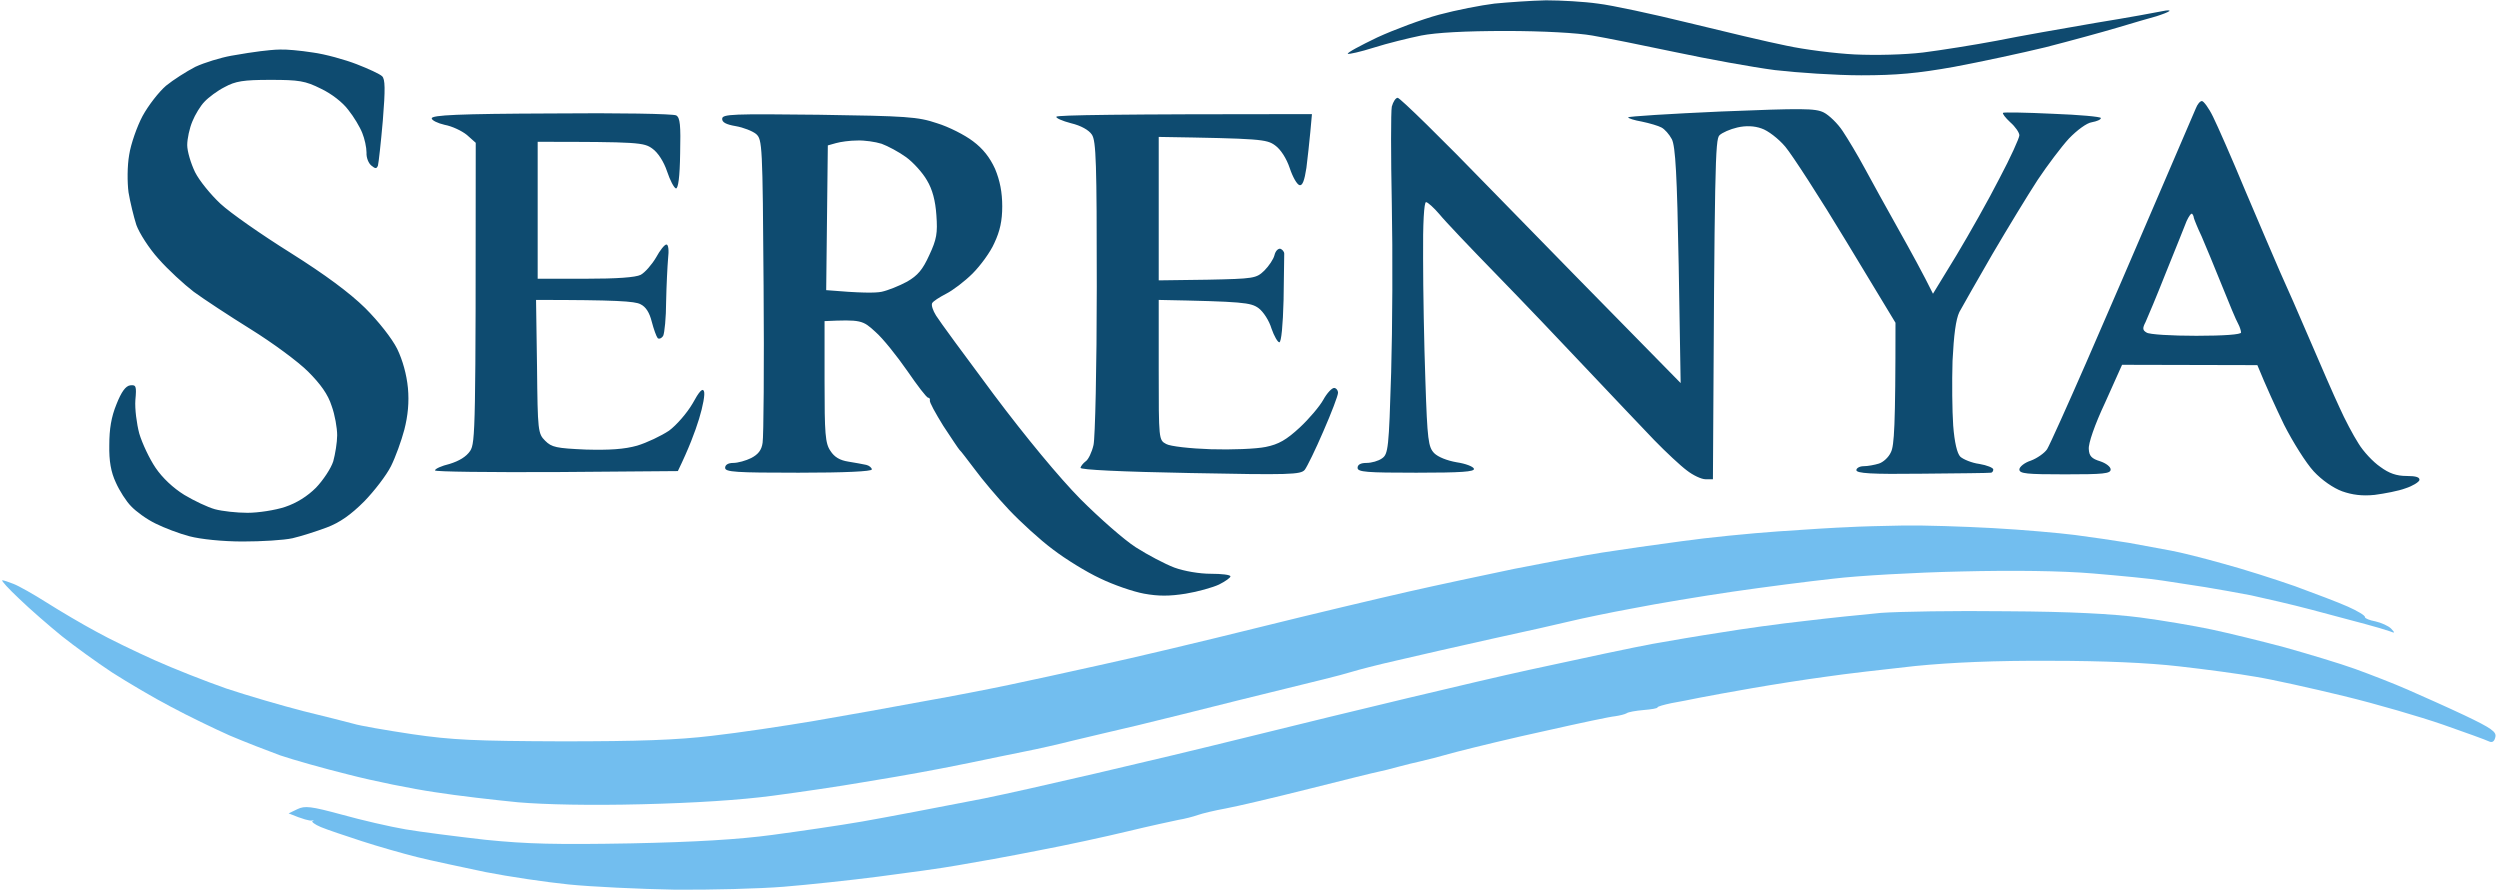 <svg height="178" width="500" viewBox="0 0 766 273" xmlns="http://www.w3.org/2000/svg" version="1.2"><style>.a{opacity:1;fill:#0f4a6f}.b{opacity:1;fill:#72beef}.c{opacity:1;fill:#0e4b70}</style><path d="m458 1.1c-4.1 0.5-11.8 2-17 3.4-5.2 1.4-13.8 4.6-19 7-5.2 2.5-9.3 4.7-9 5 0.3 0.2 3.9-0.6 8-1.9 4.1-1.3 10.6-2.9 14.5-3.7 4.6-0.9 13.5-1.4 26-1.4 11.3 0 22 0.6 26.5 1.4 4.1 0.7 15.6 3 25.5 5.1 9.9 2.1 23.6 4.6 30.5 5.5 6.9 0.8 18.8 1.6 26.5 1.6 10.8 0 17.3-0.6 28.5-2.6 8-1.5 20.6-4.2 28-6 7.4-1.9 17.3-4.6 22-6 4.7-1.4 10.1-3 12-3.5 1.9-0.6 3.7-1.3 4-1.6 0.3-0.3-0.6-0.3-2 0-1.4 0.3-10.6 2-20.5 3.6-9.9 1.7-23.6 4.1-30.5 5.5-6.9 1.3-17 2.9-22.5 3.6-5.8 0.7-14.6 0.9-21 0.6-6-0.3-15.5-1.5-21-2.7-5.5-1.1-19-4.3-30-7-11-2.7-23.5-5.4-27.8-5.9-4.2-0.6-11.4-1-15.9-1-4.6 0.1-11.7 0.6-15.8 1z" class="a"></path><path d="m576.5 188c-5.5 0.5-16.1 1.6-23.5 2.5-7.4 0.8-18.9 2.4-25.5 3.5-6.6 1-16 2.6-21 3.5-5 0.9-22 4.5-38 8-16 3.5-54.4 12.7-85.5 20.4-31.1 7.7-67.8 16.2-81.5 19-13.8 2.7-30.6 5.9-37.5 7.1-6.9 1.2-19.3 3-27.5 4.1-10.4 1.4-23.7 2.2-43.5 2.6-22.7 0.4-31.7 0.2-44.5-1.1-8.8-1-19.8-2.4-24.5-3.2-4.7-0.8-13.4-2.8-19.5-4.5-9.6-2.6-11.4-2.8-13.7-1.7l-2.7 1.3c4.6 1.9 6.5 2.3 7.1 2.2 0.7-0.2 0.9-0.2 0.3 0.1-0.6 0.2 0.6 1.1 2.5 1.9 1.9 0.8 7.6 2.7 12.5 4.3 4.9 1.6 12.6 3.8 17 4.9 4.4 1.1 13.9 3.1 21 4.6 7.1 1.4 18.6 3.1 25.5 3.8 6.9 0.7 21.5 1.4 32.5 1.6 11 0.1 26.1-0.3 33.5-0.9 7.4-0.6 20.5-2 29-3.1 8.5-1.1 19.6-2.6 24.5-3.5 4.9-0.8 16-2.8 24.5-4.5 8.5-1.6 20.9-4.3 27.5-5.9 6.6-1.6 13.6-3.1 15.5-3.5 1.9-0.3 4.6-1 6-1.5 1.4-0.5 5.2-1.4 8.5-2 3.3-0.6 14.8-3.3 25.5-6 10.7-2.7 20.4-5.1 21.5-5.3 1.1-0.2 3.8-0.9 6-1.5 2.2-0.6 5.1-1.3 6.5-1.6 1.4-0.3 6.5-1.6 11.5-3 5-1.3 17.3-4.3 27.5-6.5 10.2-2.3 19.6-4.3 21-4.4 1.4-0.2 3-0.6 3.5-0.9 0.5-0.4 2.9-0.8 5.2-1 2.4-0.2 4.3-0.5 4.3-0.8 0-0.3 1.9-0.8 4.2-1.3 2.4-0.4 6.3-1.2 8.8-1.7 2.5-0.5 9.7-1.8 16-2.9 6.3-1.1 16.5-2.7 22.5-3.5 6-0.9 18.4-2.3 27.5-3.3 11.1-1.1 24.7-1.7 41.5-1.6 16.3 0 30 0.6 39.5 1.7 8 0.9 18.5 2.3 23.5 3.2 5 0.8 17.1 3.5 27 5.9 9.9 2.4 23.6 6.4 30.5 8.8 6.9 2.4 13.2 4.7 14 5.1 1 0.5 1.7 0.1 2-1.3 0.4-1.6-1.1-2.7-9.5-6.7-5.5-2.6-13.4-6.1-17.5-7.9-4.1-1.8-11.3-4.6-16-6.3-4.7-1.7-14.4-4.6-21.5-6.6-7.1-1.9-17.3-4.4-22.5-5.5-5.2-1.1-15.1-2.8-22-3.7-8.6-1.1-21.3-1.8-41-1.9-15.7-0.2-33 0.1-38.5 0.5z" class="b"></path><path d="m85.5 15.2c1.7-0.1 6.2 0.3 10 0.9 3.8 0.5 9.9 2.2 13.5 3.6 3.6 1.4 7.1 3 7.8 3.7 0.9 0.9 1 3.8 0.2 13.6-0.6 6.9-1.3 13.1-1.5 13.8-0.4 1-0.8 1-2 0-0.9-0.7-1.6-2.5-1.5-4 0-1.6-0.6-4.3-1.3-6-0.7-1.8-2.6-5-4.3-7.1-1.7-2.3-5.2-5-8.4-6.5-4.8-2.4-6.7-2.7-15.5-2.7-8.3 0-10.7 0.4-14 2.2-2.2 1.1-5 3.2-6.2 4.5-1.2 1.2-2.9 4-3.7 6-0.9 2.1-1.6 5.4-1.6 7.3 0 1.9 1.1 5.6 2.4 8.3 1.3 2.6 4.8 6.9 7.8 9.7 3 2.8 12.6 9.5 21.4 15 10.8 6.8 18.2 12.3 23 17 4.1 4.1 8.2 9.3 9.8 12.5 1.7 3.5 2.9 7.9 3.3 12 0.4 4.4 0 8.5-1.1 12.8-0.9 3.4-2.7 8.4-4.1 11.2-1.4 2.8-5.1 7.6-8.2 10.8-4.1 4.1-7.5 6.5-11.5 8-3.2 1.2-7.9 2.7-10.5 3.3-2.7 0.6-9.5 1-15.3 1-6.1 0-12.9-0.7-16.3-1.6-3.1-0.8-7.8-2.6-10.4-3.9-2.7-1.3-6-3.7-7.5-5.3-1.5-1.5-3.6-4.8-4.7-7.3-1.5-3.2-2.1-6.6-2-11.5 0-4.9 0.6-8.6 2.2-12.5 1.5-3.8 2.8-5.6 4.2-5.8 1.8-0.2 2 0.2 1.6 4.5-0.2 2.7 0.4 7.3 1.2 10.3 0.9 3 3.1 7.7 5 10.5 2.1 3.1 5.4 6.2 8.8 8.3 3 1.8 7.2 3.8 9.4 4.4 2.2 0.6 6.7 1.1 10 1.1 3.3 0 8.5-0.8 11.5-1.8 3.6-1.2 6.9-3.3 9.5-5.9 2.2-2.3 4.6-5.9 5.3-8.1 0.6-2.2 1.2-5.8 1.2-8 0-2.2-0.7-6.3-1.7-9-1.1-3.5-3.4-6.7-7.2-10.5-3.1-3.1-11-8.9-17.6-13-6.6-4.1-14.5-9.3-17.5-11.5-3-2.3-7.9-6.8-10.8-10.1-2.9-3.2-5.9-7.9-6.8-10.4-0.8-2.5-1.9-7-2.4-10-0.4-3.1-0.4-8.1 0.2-11.5 0.5-3.3 2.4-8.7 4.1-11.9 1.8-3.3 5-7.4 7.2-9.3 2.2-1.8 6.3-4.4 9-5.8 2.8-1.3 7.7-2.8 11-3.4 3.3-0.6 7.3-1.2 9-1.4 1.7-0.2 4.3-0.5 6-0.5zm342.8 14.8c0.7 0 13.6 12.6 28.7 28.2 15.1 15.5 34.4 35.2 58.1 59.3l-0.6-36c-0.5-27.9-1-36.6-2.1-38.8-0.8-1.5-2.2-3.1-3.2-3.6-0.9-0.5-3.6-1.3-6-1.8-2.3-0.4-4.2-1-4.2-1.3 0-0.3 12.8-1.1 28.5-1.8 25-1 28.9-1 31.5 0.3 1.6 0.8 4.3 3.4 5.8 5.7 1.6 2.4 4.6 7.4 6.7 11.3 2.1 3.9 6.8 12.4 10.5 19 3.7 6.6 7.6 13.7 10.5 19.6l7.2-11.8c3.9-6.5 9.9-17.1 13.2-23.6 3.4-6.4 6.1-12.4 6.1-13.2 0-0.8-1.2-2.6-2.8-4-1.5-1.4-2.5-2.7-2.2-2.9 0.3-0.2 7.1-0.1 15.3 0.3 8.1 0.3 14.7 0.9 14.7 1.3 0 0.5-1.2 1-2.8 1.3-1.5 0.2-4.5 2.4-7 5-2.3 2.5-6.6 8.2-9.6 12.7-3 4.6-9.2 14.8-13.9 22.8-4.6 8-9.2 16-10.1 17.7-1.1 2.3-1.7 7-2.1 15-0.2 6.5-0.1 15.4 0.2 19.8 0.4 5.2 1.2 8.6 2.2 9.6 0.9 0.8 3.5 1.9 5.8 2.2 2.4 0.4 4.3 1.2 4.3 1.7 0 0.5-0.3 1-0.8 1-0.4 0.1-9.8 0.2-21 0.3-15.6 0.2-20.2-0.1-20.2-1.1 0-0.6 1-1.2 2.2-1.2 1.3 0 3.4-0.4 4.7-0.8 1.3-0.4 3-1.9 3.7-3.5 1-2 1.4-7.6 1.4-39.7l-15-24.8c-8.2-13.6-16.7-26.7-18.8-29.2-2.1-2.5-5.4-5-7.3-5.6-2.2-0.8-4.8-0.9-7.4-0.3-2.2 0.5-4.7 1.6-5.5 2.4-1.3 1.3-1.5 8.9-2 105.5h-2.3c-1.2 0-3.8-1.2-5.7-2.7-1.9-1.4-6.4-5.6-10-9.3-3.6-3.7-12.8-13.5-20.5-21.6-7.7-8.2-20.3-21.4-28.1-29.4-7.8-8-15.6-16.2-17.3-18.3-1.7-2-3.6-3.7-4.1-3.7-0.6 0-1 6.4-0.9 17.3 0 9.4 0.3 26.3 0.7 37.4 0.6 18.4 0.9 20.4 2.7 22.3 1.2 1.2 4 2.3 6.9 2.8 2.7 0.4 5.1 1.3 5.3 2 0.2 0.9-3.8 1.2-17.7 1.2-15.3 0-18-0.2-18-1.5 0-1 1-1.5 2.7-1.5 1.6 0 3.7-0.6 4.8-1.4 1.9-1.3 2.1-3.1 2.8-26.3 0.4-13.6 0.5-36.9 0.2-51.8-0.3-14.9-0.3-28.2 0-29.8 0.4-1.5 1.2-2.7 1.8-2.7zm246.7 1c0.5 0 2.1 2.1 3.4 4.8 1.3 2.6 5.8 12.8 9.9 22.7 4.2 9.9 9 21.1 10.7 25 1.8 3.9 5.9 13.3 9.2 21 3.3 7.7 7.3 16.9 9 20.5 1.6 3.6 4.2 8.5 5.8 11 1.5 2.5 4.5 5.7 6.7 7.2 2.7 2 5 2.8 8.1 2.8 2.9 0 4.1 0.4 3.9 1.3-0.2 0.6-2.1 1.8-4.3 2.5-2.1 0.8-6.4 1.6-9.4 2-3.8 0.4-6.9 0-10-1.1-2.7-1-6.2-3.4-8.7-6.1-2.4-2.6-6.4-9-9.1-14.3-2.6-5.4-5.5-11.7-8.2-18.3l-41.5-0.1-5.2 11.6c-3.2 6.8-5.2 12.6-5 14.3 0.1 2.1 0.9 2.9 3.5 3.7 1.8 0.6 3.2 1.7 3.2 2.5 0 1.3-2.2 1.5-14 1.5-11.8 0-14-0.2-14-1.5 0-0.8 1.6-2.1 3.5-2.7 1.9-0.7 4.2-2.3 5-3.5 0.8-1.3 6.2-13.3 12.1-26.8 5.9-13.5 15.6-36 21.6-50 6-14 11.4-26.5 11.9-27.7 0.5-1.3 1.3-2.3 1.9-2.3zm-11 52.5c-2.8 7.1-5.7 14-6.3 15.3-1 1.9-0.9 2.5 0.3 3.2 0.8 0.6 7.7 1 15.3 1 8.5 0 13.7-0.4 13.7-1 0-0.5-0.4-1.8-0.9-2.7-0.6-1-2.8-6.3-5-11.8-2.2-5.5-5-12.2-6.2-15-1.3-2.7-2.3-5.3-2.4-5.7 0-0.3-0.2-0.9-0.5-1.2-0.3-0.3-1 0.7-1.7 2.2-0.6 1.5-3.4 8.6-6.3 15.7zm-457-48.1c1.2 0.7 1.4 3 1.2 11.7-0.1 7.2-0.6 10.8-1.3 10.7-0.6-0.2-1.8-2.5-2.7-5.2-1-3-2.8-5.8-4.5-7-2.6-1.9-4.2-2.1-35.2-2.1v42h14.6q14.6 0 17-1.2c1.3-0.7 3.4-3.1 4.7-5.3 1.2-2.2 2.6-4 3.2-4 0.6 0 0.8 1.8 0.5 4.3-0.2 2.3-0.5 8.3-0.6 13.2 0 4.9-0.5 9.7-0.9 10.5-0.5 0.8-1.3 1.1-1.7 0.7-0.4-0.5-1.2-2.7-1.8-5-0.7-2.8-1.8-4.6-3.5-5.4-1.7-0.9-7.4-1.3-32-1.3l0.3 20.5c0.2 19.8 0.3 20.5 2.5 22.7 2 2 3.4 2.3 12.5 2.7 7.2 0.2 11.8-0.1 15.7-1.2 3-0.9 7.4-3 9.8-4.6 2.3-1.7 5.5-5.4 7.2-8.3 2-3.7 3.1-4.9 3.5-3.8 0.4 0.8-0.3 4.6-1.5 8.5-1.2 3.9-3.1 9-6.5 16l-37.2 0.3c-20.5 0.1-37.3-0.1-37.3-0.5 0-0.5 2-1.4 4.5-2 2.9-0.9 5.1-2.2 6.3-4 1.6-2.5 1.7-6.6 1.7-94.5l-2.7-2.4c-1.6-1.3-4.6-2.7-6.8-3.1-2.2-0.5-4-1.4-4-2 0-1 8.2-1.4 36.8-1.5 20.2-0.2 37.4 0.1 38.2 0.6zm43.8-0.2c26.9 0.4 30.3 0.6 36.2 2.6 3.6 1.1 8.5 3.6 11 5.5 3.1 2.3 5.2 5 6.8 8.5 1.5 3.6 2.2 7.2 2.2 11.5 0 4.4-0.7 7.6-2.4 11.2-1.2 2.8-4.3 7-6.7 9.4-2.4 2.4-6.1 5.2-8.1 6.2-2.1 1.1-4 2.3-4.3 2.9-0.3 0.6 0.2 2.2 1.2 3.8 0.9 1.5 8.9 12.4 17.7 24.2 9.9 13.2 20.1 25.5 26.6 32.1 5.8 5.8 13.4 12.5 17 14.8 3.6 2.3 8.9 5.1 11.8 6.2 3 1.1 7.7 1.9 11.2 1.9 3.3 0 6 0.3 6 0.8 0 0.4-1.5 1.5-3.5 2.5-1.9 0.9-6.5 2.2-10.2 2.8-5 0.8-8.4 0.8-12.8 0-3.3-0.6-9.4-2.7-13.5-4.7-4.1-1.9-10.6-5.9-14.5-8.9-3.9-2.9-9.9-8.4-13.4-12.1-3.6-3.8-8.3-9.4-10.5-12.4-2.3-3-4.3-5.7-4.7-6-0.3-0.3-2.5-3.6-5-7.4-2.4-3.9-4.3-7.3-4.1-7.8 0.1-0.4-0.1-0.8-0.5-0.8-0.5 0-3.3-3.7-6.4-8.2-3.2-4.6-7.5-10-9.8-12-3.9-3.6-4.4-3.8-15.6-3.3v18.5c0 16 0.2 19 1.8 21.3 1.2 1.9 2.9 2.9 5.5 3.3 2 0.3 4.5 0.8 5.5 1 0.9 0.2 1.7 0.9 1.7 1.4 0 0.6-8.2 1-22.5 1-19.3 0-22.5-0.2-22.5-1.5 0-0.9 0.9-1.5 2.5-1.5 1.4 0 3.9-0.7 5.5-1.5 2.1-1.1 3.2-2.4 3.5-4.7 0.3-1.8 0.5-23.5 0.3-48.1-0.3-43.5-0.4-44.9-2.3-46.6-1.1-0.9-3.9-2-6.2-2.4-3-0.5-4.3-1.2-4.2-2.3 0.1-1.4 3.2-1.5 29.7-1.2zm2.7 9.4l-0.5 44.4c10.5 0.9 15.1 0.9 17 0.5 1.9-0.4 5.4-1.8 7.8-3.1 3.3-1.9 4.8-3.7 6.8-8.1 2.3-4.9 2.6-6.8 2.2-12.3-0.3-4.4-1.2-7.9-2.9-10.7-1.3-2.3-4.2-5.5-6.4-7.1-2.2-1.6-5.6-3.4-7.5-4.1-1.9-0.6-5.3-1.1-7.5-1-2.2 0-5.1 0.4-6.5 0.8zm148.5-9.6l-0.5 5.5c-0.3 3-0.8 8-1.2 11-0.6 3.9-1.2 5.5-2.1 5.3-0.8-0.2-2.1-2.5-3-5.2-1-3-2.8-5.8-4.5-7-2.6-1.9-4.4-2.1-35.7-2.6v44l14.9-0.2c14.4-0.3 15-0.4 17.5-2.8 1.4-1.4 2.8-3.5 3.1-4.7 0.3-1.3 1.1-2.1 1.8-2 0.6 0.2 1.2 0.9 1.2 1.5 0 0.7-0.1 7.1-0.2 14.2-0.2 7.8-0.7 13-1.3 13-0.5 0-1.6-1.9-2.4-4.2-0.7-2.4-2.5-5.2-4-6.3-2.4-1.7-4.6-2-30.6-2.5v21.5c0 21.3 0 21.5 2.3 22.7 1.2 0.7 7.4 1.4 13.7 1.6 6.3 0.2 13.9-0.1 16.8-0.7 4-0.8 6.4-2.2 10.5-6 2.8-2.6 6.1-6.5 7.2-8.5 1.1-2 2.6-3.6 3.3-3.6 0.6 0 1.2 0.7 1.2 1.5 0 0.8-2 6.1-4.5 11.8-2.4 5.6-5 10.9-5.7 11.8-1.2 1.5-4.7 1.6-35.1 1-21.4-0.4-33.7-1-33.7-1.6 0.1-0.5 0.8-1.4 1.6-2 0.8-0.5 1.9-2.8 2.4-5 0.5-2.2 1-24 1-48.5 0-38-0.2-44.8-1.5-46.7-0.9-1.4-3.4-2.8-6.4-3.5-2.7-0.7-4.7-1.6-4.5-2 0.3-0.5 18-0.8 78.4-0.8z" class="c" fill-rule="evenodd"></path><path d="m566.5 161.7c-3.3 0.1-13 0.7-21.5 1.3-8.5 0.6-21.8 1.9-29.5 3-7.7 1-18.7 2.6-24.5 3.5-5.8 0.9-17.9 3.2-27 5-9.1 1.9-23.7 5-32.5 7-8.8 2-29.5 6.9-46 11-16.5 4.1-38.3 9.3-48.5 11.5-10.2 2.3-22.8 5-28 6.1-5.2 1.1-16.9 3.4-26 5-9.1 1.7-24.1 4.4-33.5 6-9.4 1.6-23.5 3.7-31.5 4.6-10.8 1.3-22.6 1.7-46 1.7-26.8-0.1-33.7-0.4-46-2.2-8-1.2-16.1-2.6-18-3.2-1.9-0.5-8.9-2.3-15.5-3.9-6.6-1.7-17.2-4.8-23.5-6.9-6.3-2.2-16.2-6.1-22-8.7-5.8-2.6-13.9-6.5-18-8.8-4.1-2.2-10.9-6.2-15-8.8-4.1-2.6-8.7-5.2-10.3-5.8-1.5-0.6-3-1.1-3.4-1.1-0.5 0 1.9 2.6 5.2 5.7 3.3 3.2 9.2 8.3 13 11.4 3.9 3.1 10.8 8.1 15.5 11.2 4.7 3 12.8 7.8 18 10.5 5.2 2.8 13.3 6.7 18 8.8 4.7 2 11.7 4.7 15.5 6.1 3.8 1.3 13.3 4 21 5.9 7.7 2 19.6 4.4 26.5 5.4 6.9 1.1 18.4 2.4 25.5 3.1 8.3 0.7 22.1 1 38 0.6 16.3-0.4 30.2-1.3 40-2.6 8.3-1.1 20.6-2.9 27.5-4.1 6.9-1.1 14.8-2.5 17.5-3 2.8-0.5 9.7-1.8 15.5-3 5.8-1.2 13.4-2.8 17-3.5 3.6-0.7 10.3-2.2 15-3.4 4.7-1.1 13.4-3.2 19.5-4.6 6.1-1.5 20-4.9 31-7.7 11-2.7 22.7-5.6 26-6.4 3.3-0.8 7.4-1.9 9-2.4 1.6-0.5 7.7-2.1 13.5-3.4 5.8-1.4 18.8-4.3 29-6.6 10.2-2.2 21.2-4.7 24.5-5.5 3.3-0.8 11.9-2.6 19-3.9 7.1-1.4 20.9-3.7 30.5-5.1 9.6-1.4 23.6-3.2 31-4 7.4-0.9 25-1.9 39-2.2 16.2-0.4 31-0.2 40.5 0.6 8.3 0.7 17.9 1.6 21.5 2.2 3.6 0.5 9.4 1.5 13 2 3.6 0.6 9.9 1.7 14 2.5 4.1 0.9 12.5 2.8 18.5 4.4 6 1.6 13.5 3.6 16.5 4.4 3 0.8 6.4 1.8 7.5 2.2 1.8 0.7 1.8 0.6 0.5-0.8-0.8-0.8-3-1.8-4.8-2.2-1.7-0.3-3.2-0.9-3.2-1.3 0.1-0.5-2.3-1.9-5.2-3.2-2.9-1.3-10.3-4.1-16.3-6.3-6-2.1-16-5.3-22-6.9-6-1.7-13.2-3.5-16-4-2.7-0.5-8.6-1.6-13-2.4-4.4-0.7-11.8-1.8-16.5-2.4-4.7-0.6-15.9-1.6-25-2.1-9.1-0.5-21.5-0.9-27.5-0.8-6 0.1-13.7 0.3-17 0.5z" class="b"></path></svg>